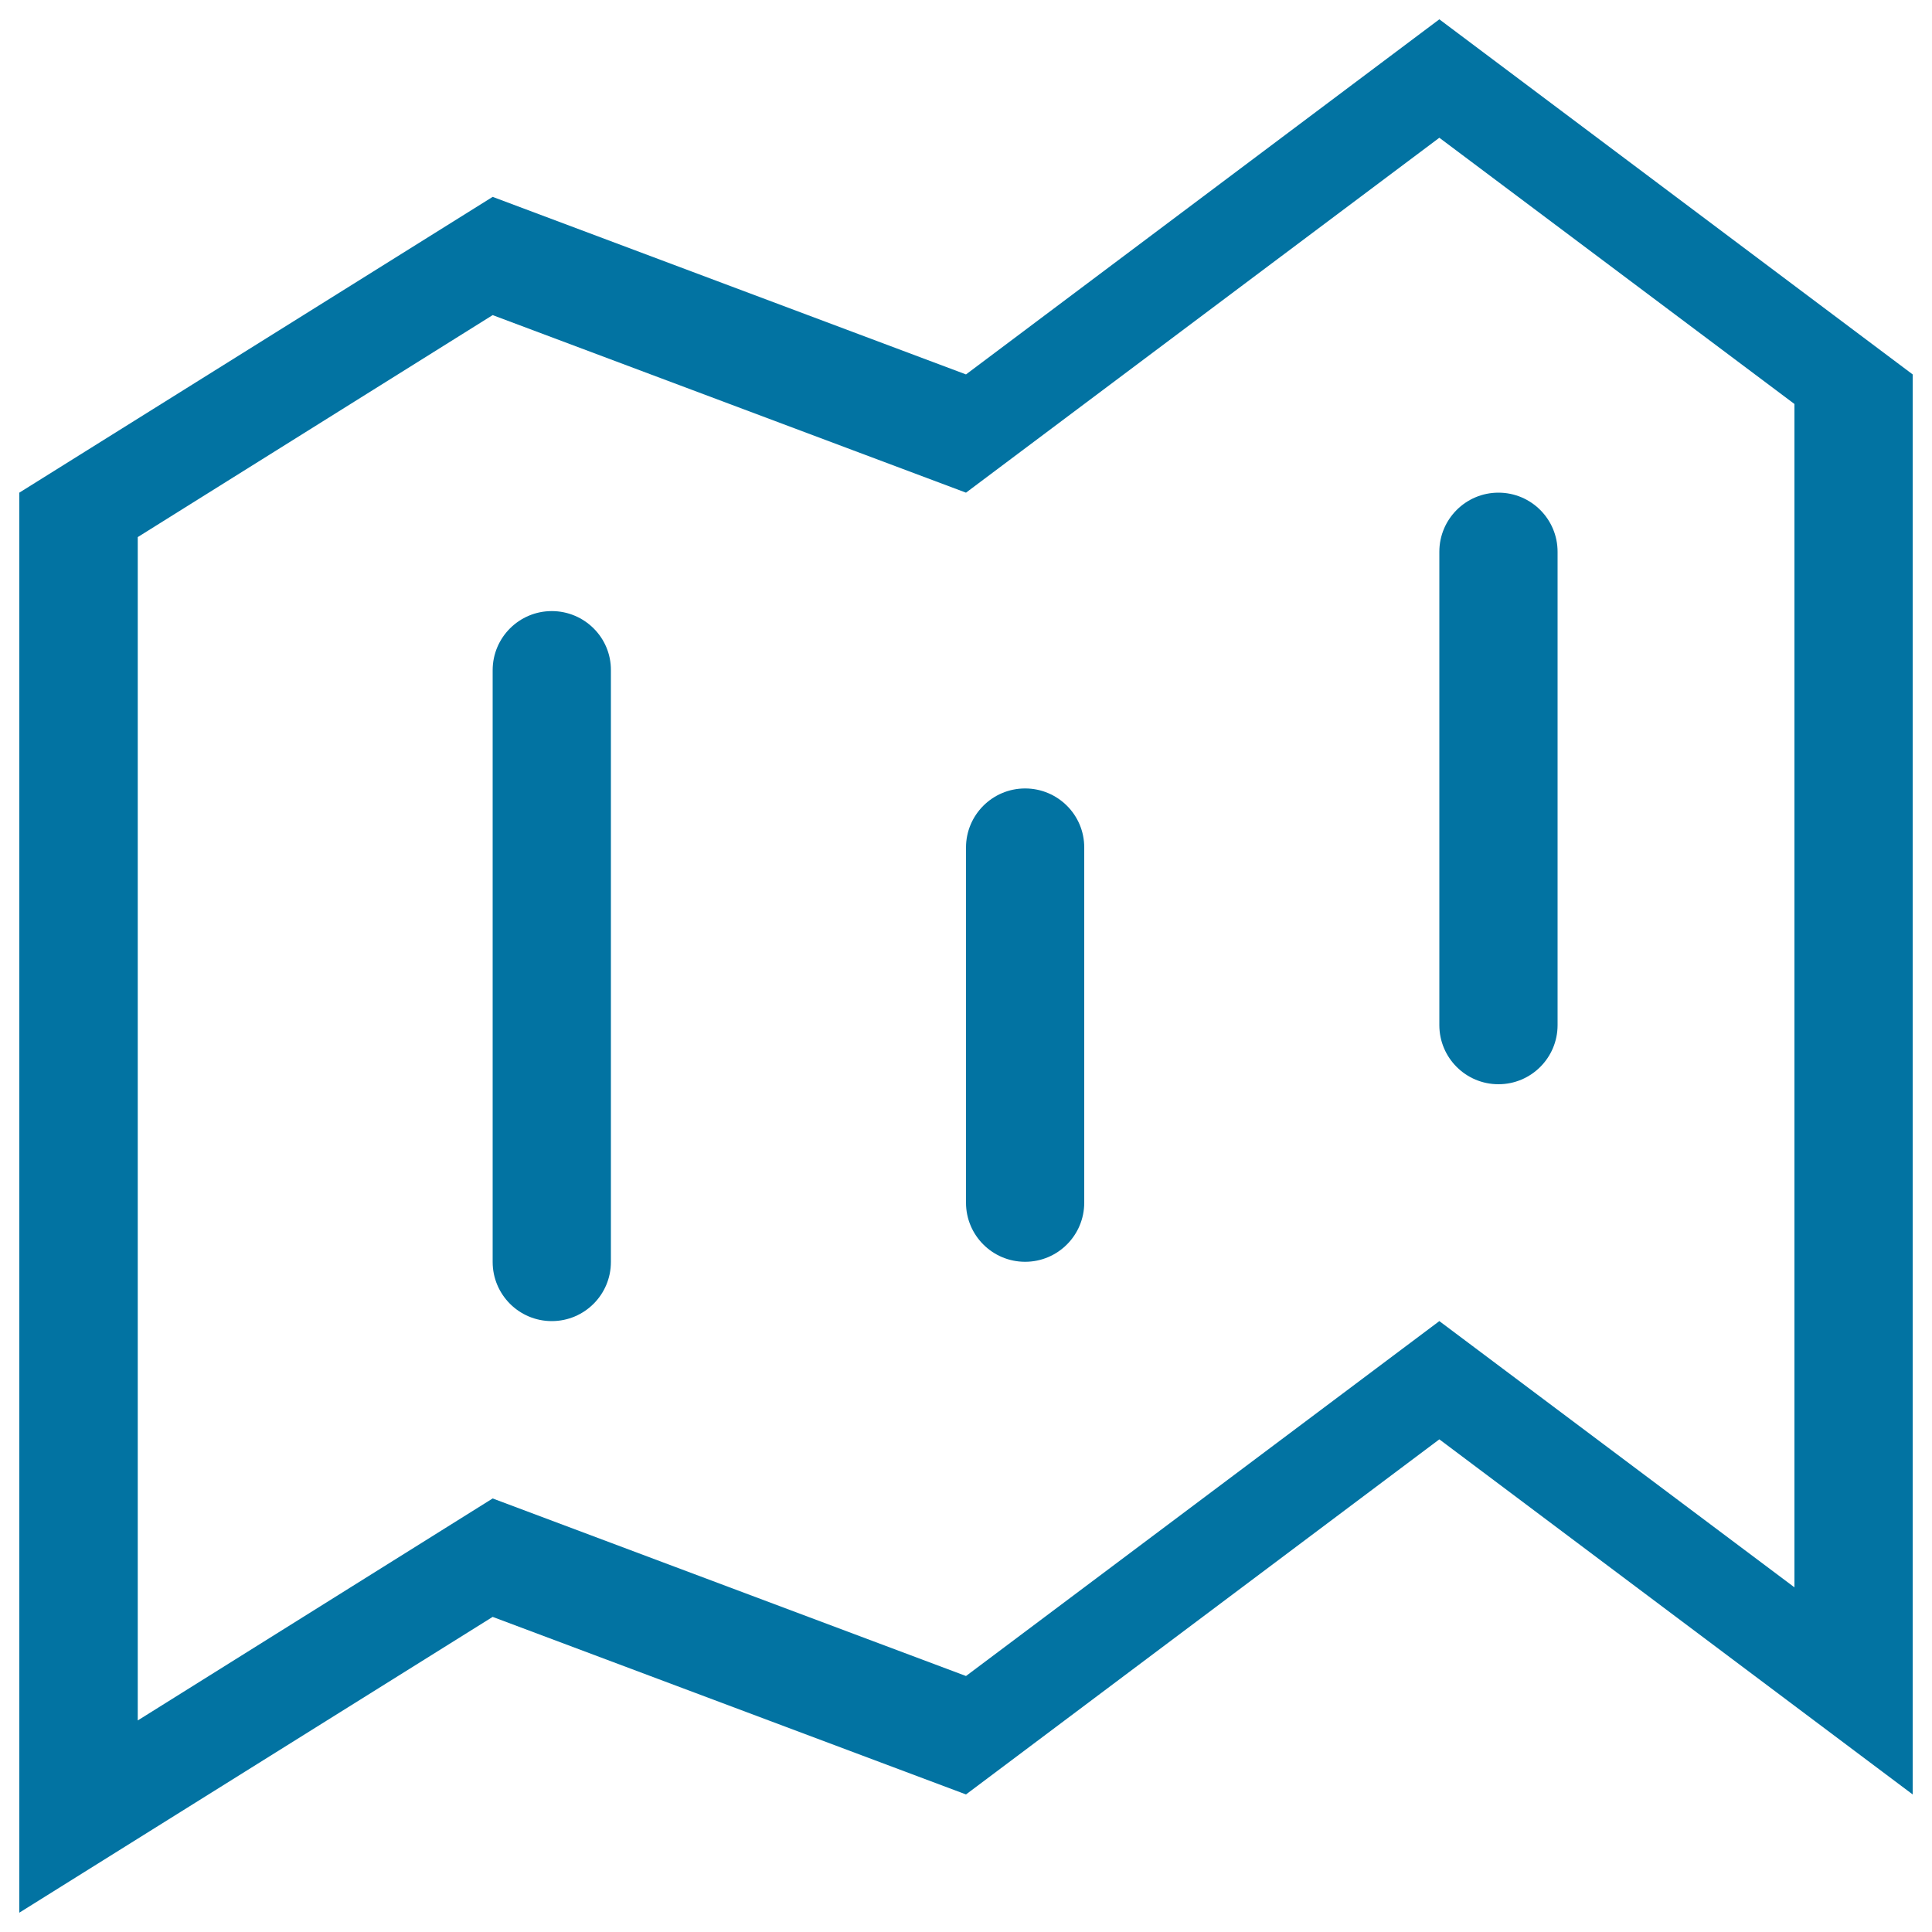 <svg xmlns="http://www.w3.org/2000/svg" viewBox="0 0 1000 1000" style="fill:#0273a2">
<title>Map Folded Outlined Paper SVG icon</title>
<g><g id="_x33__33_"><g><path d="M285.6,316.3c-16.9,0-30.6,13.7-30.6,30.6v306.3c0,16.9,13.7,30.6,30.6,30.6s30.6-13.7,30.6-30.6V346.9C316.3,330,302.5,316.3,285.6,316.3z M530.6,408.1c-16.9,0-30.6,13.7-30.6,30.6v183.8c0,16.9,13.7,30.6,30.6,30.6s30.6-13.7,30.6-30.6V438.8C561.3,421.8,547.5,408.1,530.6,408.1z M745,530.6c0,16.9,13.7,30.6,30.6,30.6s30.6-13.7,30.6-30.6v-245c0-16.9-13.7-30.6-30.6-30.6S745,268.7,745,285.6V530.6z M745,10L500,193.8l-245-91.9L10,255v735l245-153.1l245,91.9L745,745l245,183.8v-735L745,10z M928.8,821.6L745,683.8L500,867.5l-245-91.9L71.3,890.5V278L255,163.1L500,255L745,71.3l183.8,137.8V821.6z"/></g></g></g>
</svg>